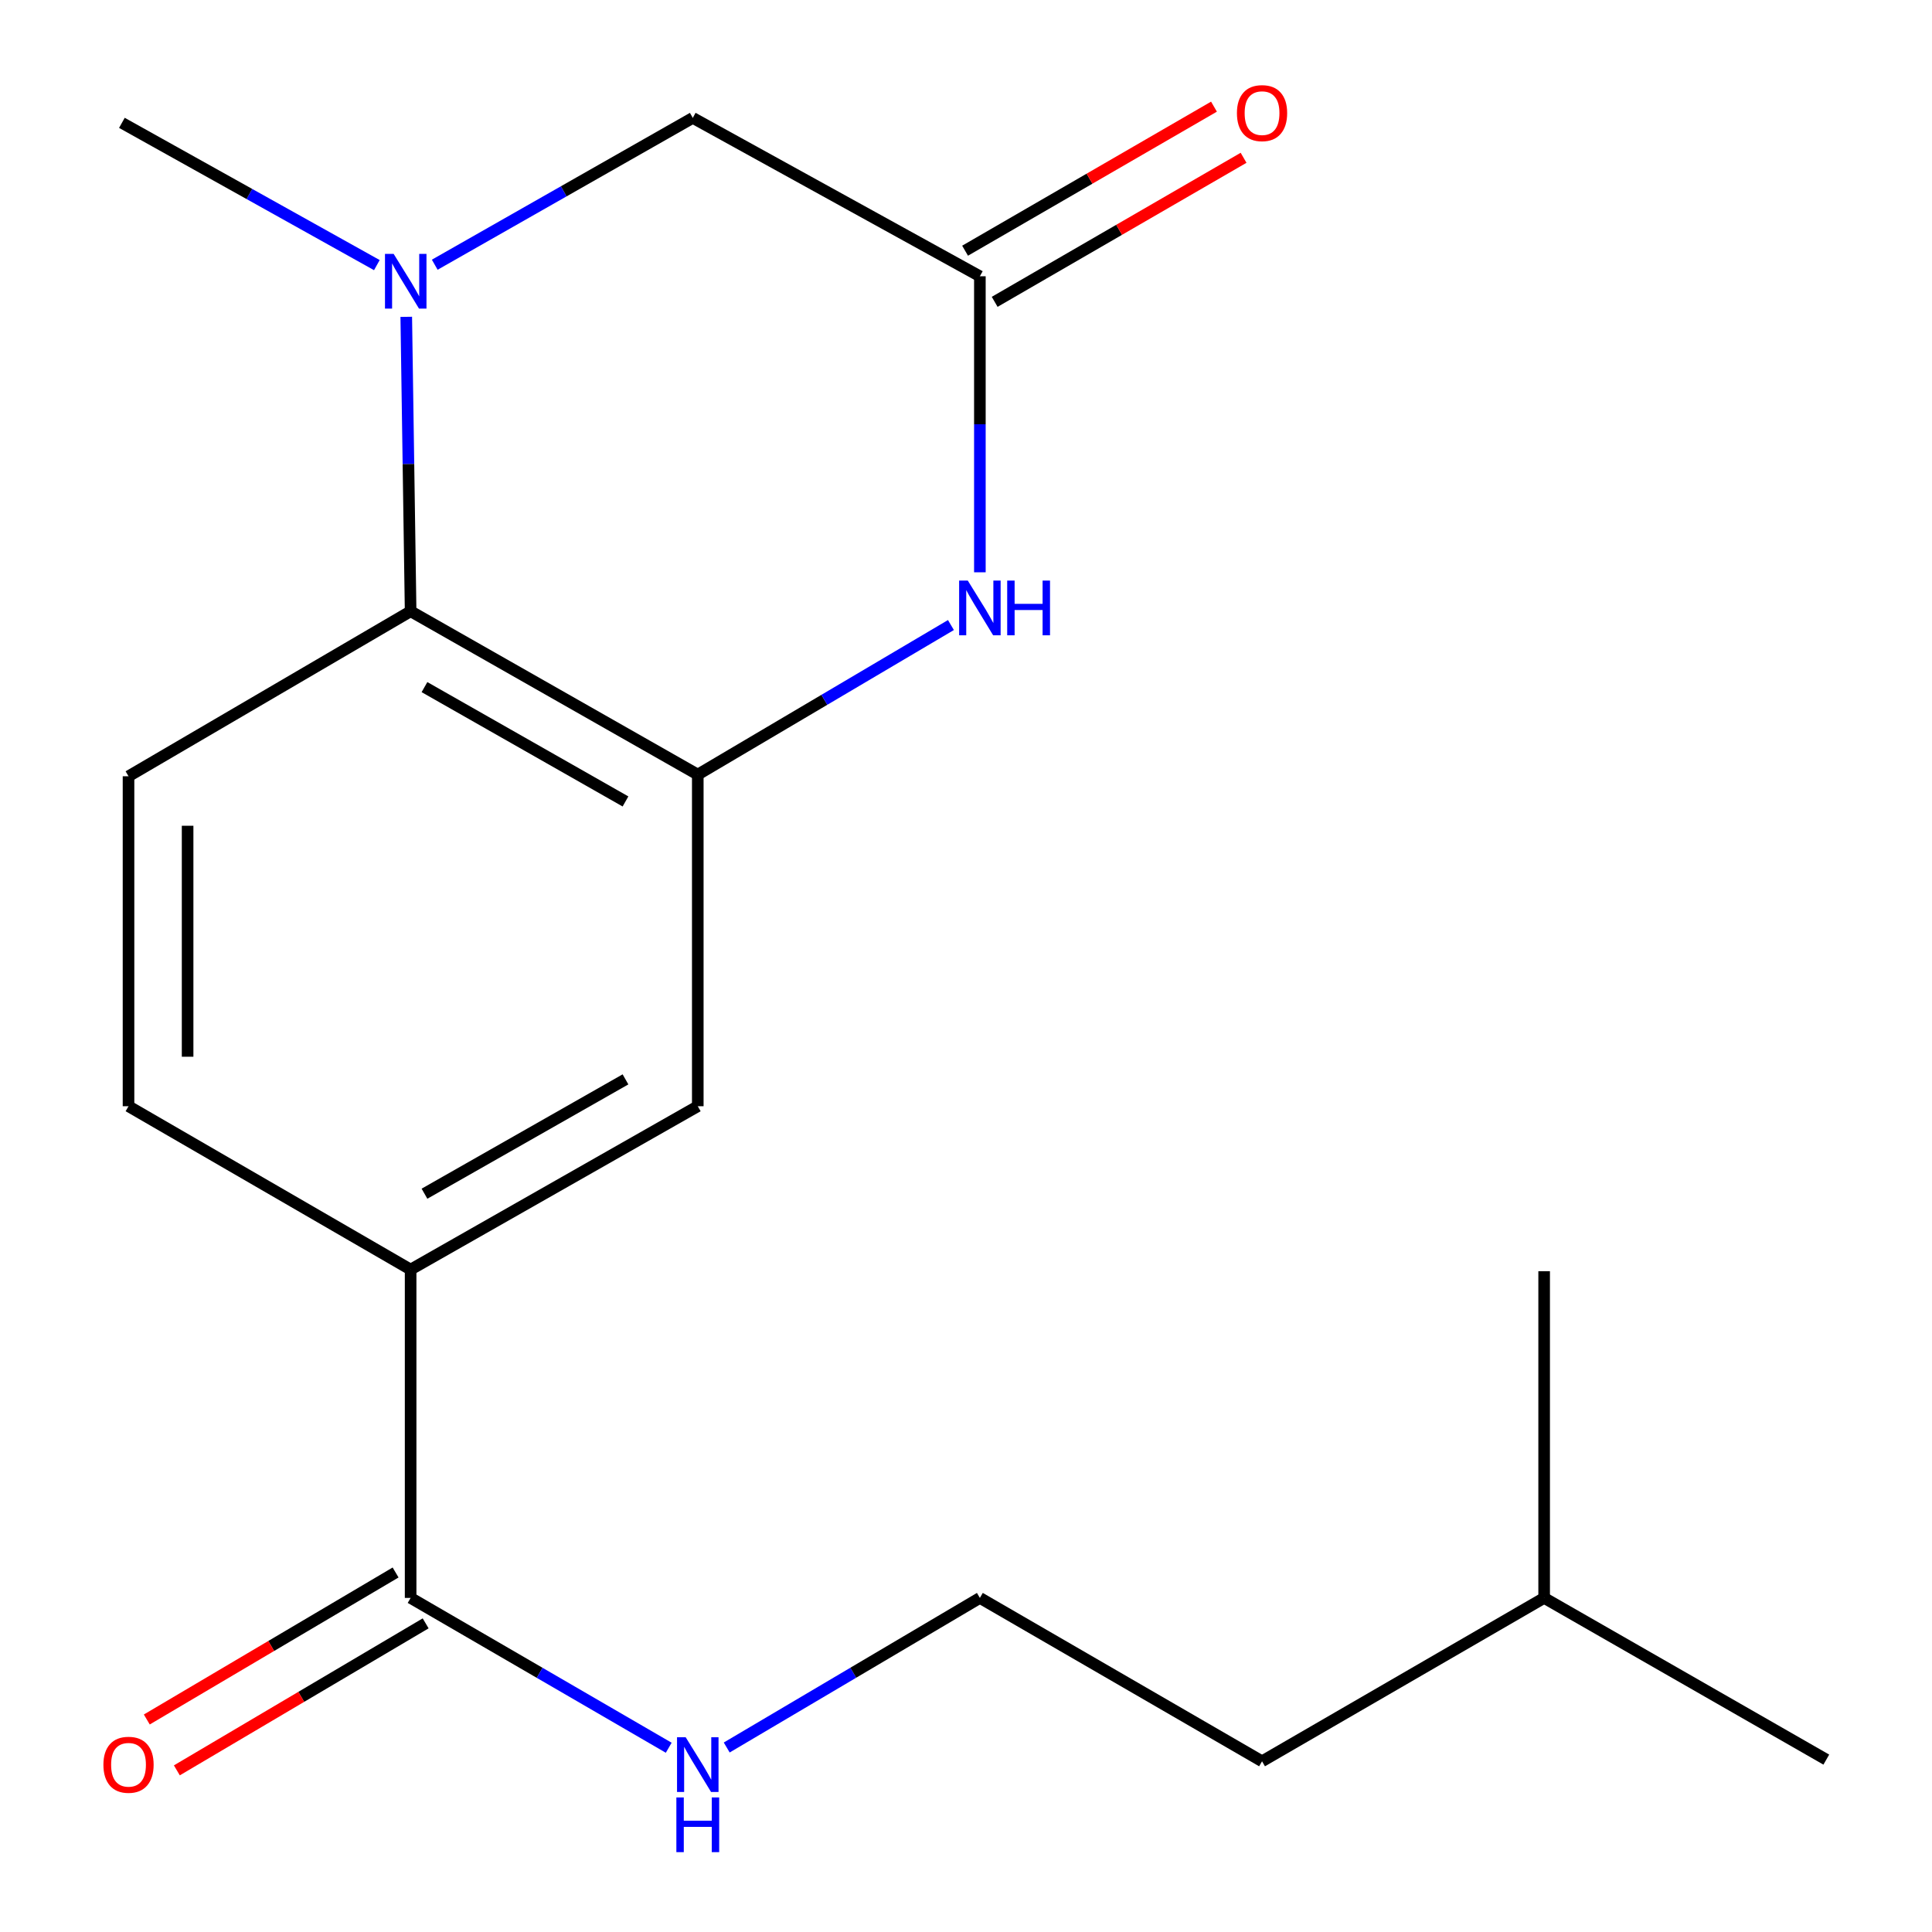 <?xml version='1.0' encoding='iso-8859-1'?>
<svg version='1.1' baseProfile='full'
              xmlns='http://www.w3.org/2000/svg'
                      xmlns:rdkit='http://www.rdkit.org/xml'
                      xmlns:xlink='http://www.w3.org/1999/xlink'
                  xml:space='preserve'
width='1000px' height='1000px' viewBox='0 0 1000 1000'>
<!-- END OF HEADER -->
<rect style='opacity:1.0;fill:#FFFFFF;stroke:none' width='1000' height='1000' x='0' y='0'> </rect>
<path class='bond-2' d='M 210.278,163.995 L 211.407,240.19' style='fill:none;fill-rule:evenodd;stroke:#0000FF;stroke-width:6px;stroke-linecap:butt;stroke-linejoin:miter;stroke-opacity:1' />
<path class='bond-2' d='M 211.407,240.19 L 212.537,316.385' style='fill:none;fill-rule:evenodd;stroke:#000000;stroke-width:6px;stroke-linecap:butt;stroke-linejoin:miter;stroke-opacity:1' />
<path class='bond-7' d='M 225.019,137.021 L 291.802,99.02' style='fill:none;fill-rule:evenodd;stroke:#0000FF;stroke-width:6px;stroke-linecap:butt;stroke-linejoin:miter;stroke-opacity:1' />
<path class='bond-7' d='M 291.802,99.02 L 358.585,61.02' style='fill:none;fill-rule:evenodd;stroke:#000000;stroke-width:6px;stroke-linecap:butt;stroke-linejoin:miter;stroke-opacity:1' />
<path class='bond-13' d='M 195.059,137.224 L 129.074,100.405' style='fill:none;fill-rule:evenodd;stroke:#0000FF;stroke-width:6px;stroke-linecap:butt;stroke-linejoin:miter;stroke-opacity:1' />
<path class='bond-13' d='M 129.074,100.405 L 63.09,63.586' style='fill:none;fill-rule:evenodd;stroke:#000000;stroke-width:6px;stroke-linecap:butt;stroke-linejoin:miter;stroke-opacity:1' />
<path class='bond-0' d='M 361.168,400.928 L 212.537,316.385' style='fill:none;fill-rule:evenodd;stroke:#000000;stroke-width:6px;stroke-linecap:butt;stroke-linejoin:miter;stroke-opacity:1' />
<path class='bond-0' d='M 323.752,414.83 L 219.71,355.649' style='fill:none;fill-rule:evenodd;stroke:#000000;stroke-width:6px;stroke-linecap:butt;stroke-linejoin:miter;stroke-opacity:1' />
<path class='bond-6' d='M 361.168,400.928 L 361.168,572.582' style='fill:none;fill-rule:evenodd;stroke:#000000;stroke-width:6px;stroke-linecap:butt;stroke-linejoin:miter;stroke-opacity:1' />
<path class='bond-19' d='M 361.168,400.928 L 426.685,362.223' style='fill:none;fill-rule:evenodd;stroke:#000000;stroke-width:6px;stroke-linecap:butt;stroke-linejoin:miter;stroke-opacity:1' />
<path class='bond-19' d='M 426.685,362.223 L 492.203,323.518' style='fill:none;fill-rule:evenodd;stroke:#0000FF;stroke-width:6px;stroke-linecap:butt;stroke-linejoin:miter;stroke-opacity:1' />
<path class='bond-1' d='M 507.183,296.217 L 507.183,219.608' style='fill:none;fill-rule:evenodd;stroke:#0000FF;stroke-width:6px;stroke-linecap:butt;stroke-linejoin:miter;stroke-opacity:1' />
<path class='bond-1' d='M 507.183,219.608 L 507.183,142.998' style='fill:none;fill-rule:evenodd;stroke:#000000;stroke-width:6px;stroke-linecap:butt;stroke-linejoin:miter;stroke-opacity:1' />
<path class='bond-8' d='M 212.537,316.385 L 66.522,401.795' style='fill:none;fill-rule:evenodd;stroke:#000000;stroke-width:6px;stroke-linecap:butt;stroke-linejoin:miter;stroke-opacity:1' />
<path class='bond-3' d='M 507.183,142.998 L 358.585,61.02' style='fill:none;fill-rule:evenodd;stroke:#000000;stroke-width:6px;stroke-linecap:butt;stroke-linejoin:miter;stroke-opacity:1' />
<path class='bond-10' d='M 514.842,156.233 L 579.258,118.952' style='fill:none;fill-rule:evenodd;stroke:#000000;stroke-width:6px;stroke-linecap:butt;stroke-linejoin:miter;stroke-opacity:1' />
<path class='bond-10' d='M 579.258,118.952 L 643.673,81.671' style='fill:none;fill-rule:evenodd;stroke:#FF0000;stroke-width:6px;stroke-linecap:butt;stroke-linejoin:miter;stroke-opacity:1' />
<path class='bond-10' d='M 499.523,129.764 L 563.938,92.483' style='fill:none;fill-rule:evenodd;stroke:#000000;stroke-width:6px;stroke-linecap:butt;stroke-linejoin:miter;stroke-opacity:1' />
<path class='bond-10' d='M 563.938,92.483 L 628.353,55.202' style='fill:none;fill-rule:evenodd;stroke:#FF0000;stroke-width:6px;stroke-linecap:butt;stroke-linejoin:miter;stroke-opacity:1' />
<path class='bond-4' d='M 212.537,827.08 L 212.537,657.126' style='fill:none;fill-rule:evenodd;stroke:#000000;stroke-width:6px;stroke-linecap:butt;stroke-linejoin:miter;stroke-opacity:1' />
<path class='bond-11' d='M 204.758,813.915 L 140.37,851.96' style='fill:none;fill-rule:evenodd;stroke:#000000;stroke-width:6px;stroke-linecap:butt;stroke-linejoin:miter;stroke-opacity:1' />
<path class='bond-11' d='M 140.37,851.96 L 75.983,890.005' style='fill:none;fill-rule:evenodd;stroke:#FF0000;stroke-width:6px;stroke-linecap:butt;stroke-linejoin:miter;stroke-opacity:1' />
<path class='bond-11' d='M 220.315,840.245 L 155.928,878.29' style='fill:none;fill-rule:evenodd;stroke:#000000;stroke-width:6px;stroke-linecap:butt;stroke-linejoin:miter;stroke-opacity:1' />
<path class='bond-11' d='M 155.928,878.29 L 91.54,916.335' style='fill:none;fill-rule:evenodd;stroke:#FF0000;stroke-width:6px;stroke-linecap:butt;stroke-linejoin:miter;stroke-opacity:1' />
<path class='bond-12' d='M 212.537,827.08 L 279.334,865.854' style='fill:none;fill-rule:evenodd;stroke:#000000;stroke-width:6px;stroke-linecap:butt;stroke-linejoin:miter;stroke-opacity:1' />
<path class='bond-12' d='M 279.334,865.854 L 346.131,904.629' style='fill:none;fill-rule:evenodd;stroke:#0000FF;stroke-width:6px;stroke-linecap:butt;stroke-linejoin:miter;stroke-opacity:1' />
<path class='bond-5' d='M 212.537,657.126 L 66.522,572.582' style='fill:none;fill-rule:evenodd;stroke:#000000;stroke-width:6px;stroke-linecap:butt;stroke-linejoin:miter;stroke-opacity:1' />
<path class='bond-20' d='M 212.537,657.126 L 361.168,572.582' style='fill:none;fill-rule:evenodd;stroke:#000000;stroke-width:6px;stroke-linecap:butt;stroke-linejoin:miter;stroke-opacity:1' />
<path class='bond-20' d='M 219.71,617.861 L 323.752,558.68' style='fill:none;fill-rule:evenodd;stroke:#000000;stroke-width:6px;stroke-linecap:butt;stroke-linejoin:miter;stroke-opacity:1' />
<path class='bond-9' d='M 66.522,401.795 L 66.522,572.582' style='fill:none;fill-rule:evenodd;stroke:#000000;stroke-width:6px;stroke-linecap:butt;stroke-linejoin:miter;stroke-opacity:1' />
<path class='bond-9' d='M 97.104,427.413 L 97.104,546.964' style='fill:none;fill-rule:evenodd;stroke:#000000;stroke-width:6px;stroke-linecap:butt;stroke-linejoin:miter;stroke-opacity:1' />
<path class='bond-14' d='M 376.148,904.505 L 441.665,865.793' style='fill:none;fill-rule:evenodd;stroke:#0000FF;stroke-width:6px;stroke-linecap:butt;stroke-linejoin:miter;stroke-opacity:1' />
<path class='bond-14' d='M 441.665,865.793 L 507.183,827.08' style='fill:none;fill-rule:evenodd;stroke:#000000;stroke-width:6px;stroke-linecap:butt;stroke-linejoin:miter;stroke-opacity:1' />
<path class='bond-15' d='M 507.183,827.08 L 653.232,911.641' style='fill:none;fill-rule:evenodd;stroke:#000000;stroke-width:6px;stroke-linecap:butt;stroke-linejoin:miter;stroke-opacity:1' />
<path class='bond-16' d='M 653.232,911.641 L 799.247,827.08' style='fill:none;fill-rule:evenodd;stroke:#000000;stroke-width:6px;stroke-linecap:butt;stroke-linejoin:miter;stroke-opacity:1' />
<path class='bond-17' d='M 799.247,827.08 L 799.247,657.975' style='fill:none;fill-rule:evenodd;stroke:#000000;stroke-width:6px;stroke-linecap:butt;stroke-linejoin:miter;stroke-opacity:1' />
<path class='bond-18' d='M 799.247,827.08 L 945.295,910.774' style='fill:none;fill-rule:evenodd;stroke:#000000;stroke-width:6px;stroke-linecap:butt;stroke-linejoin:miter;stroke-opacity:1' />
<path  class='atom-0' d='M 203.745 131.404
L 213.025 146.404
Q 213.945 147.884, 215.425 150.564
Q 216.905 153.244, 216.985 153.404
L 216.985 131.404
L 220.745 131.404
L 220.745 159.724
L 216.865 159.724
L 206.905 143.324
Q 205.745 141.404, 204.505 139.204
Q 203.305 137.004, 202.945 136.324
L 202.945 159.724
L 199.265 159.724
L 199.265 131.404
L 203.745 131.404
' fill='#0000FF'/>
<path  class='atom-2' d='M 500.923 300.509
L 510.203 315.509
Q 511.123 316.989, 512.603 319.669
Q 514.083 322.349, 514.163 322.509
L 514.163 300.509
L 517.923 300.509
L 517.923 328.829
L 514.043 328.829
L 504.083 312.429
Q 502.923 310.509, 501.683 308.309
Q 500.483 306.109, 500.123 305.429
L 500.123 328.829
L 496.443 328.829
L 496.443 300.509
L 500.923 300.509
' fill='#0000FF'/>
<path  class='atom-2' d='M 521.323 300.509
L 525.163 300.509
L 525.163 312.549
L 539.643 312.549
L 539.643 300.509
L 543.483 300.509
L 543.483 328.829
L 539.643 328.829
L 539.643 315.749
L 525.163 315.749
L 525.163 328.829
L 521.323 328.829
L 521.323 300.509
' fill='#0000FF'/>
<path  class='atom-11' d='M 640.232 58.551
Q 640.232 51.751, 643.592 47.951
Q 646.952 44.151, 653.232 44.151
Q 659.512 44.151, 662.872 47.951
Q 666.232 51.751, 666.232 58.551
Q 666.232 65.431, 662.832 69.351
Q 659.432 73.231, 653.232 73.231
Q 646.992 73.231, 643.592 69.351
Q 640.232 65.471, 640.232 58.551
M 653.232 70.031
Q 657.552 70.031, 659.872 67.151
Q 662.232 64.231, 662.232 58.551
Q 662.232 52.991, 659.872 50.191
Q 657.552 47.351, 653.232 47.351
Q 648.912 47.351, 646.552 50.151
Q 644.232 52.951, 644.232 58.551
Q 644.232 64.271, 646.552 67.151
Q 648.912 70.031, 653.232 70.031
' fill='#FF0000'/>
<path  class='atom-12' d='M 53.522 913.437
Q 53.522 906.637, 56.882 902.837
Q 60.242 899.037, 66.522 899.037
Q 72.802 899.037, 76.162 902.837
Q 79.522 906.637, 79.522 913.437
Q 79.522 920.317, 76.122 924.237
Q 72.722 928.117, 66.522 928.117
Q 60.282 928.117, 56.882 924.237
Q 53.522 920.357, 53.522 913.437
M 66.522 924.917
Q 70.842 924.917, 73.162 922.037
Q 75.522 919.117, 75.522 913.437
Q 75.522 907.877, 73.162 905.077
Q 70.842 902.237, 66.522 902.237
Q 62.202 902.237, 59.842 905.037
Q 57.522 907.837, 57.522 913.437
Q 57.522 919.157, 59.842 922.037
Q 62.202 924.917, 66.522 924.917
' fill='#FF0000'/>
<path  class='atom-13' d='M 354.908 899.197
L 364.188 914.197
Q 365.108 915.677, 366.588 918.357
Q 368.068 921.037, 368.148 921.197
L 368.148 899.197
L 371.908 899.197
L 371.908 927.517
L 368.028 927.517
L 358.068 911.117
Q 356.908 909.197, 355.668 906.997
Q 354.468 904.797, 354.108 904.117
L 354.108 927.517
L 350.428 927.517
L 350.428 899.197
L 354.908 899.197
' fill='#0000FF'/>
<path  class='atom-13' d='M 350.088 930.349
L 353.928 930.349
L 353.928 942.389
L 368.408 942.389
L 368.408 930.349
L 372.248 930.349
L 372.248 958.669
L 368.408 958.669
L 368.408 945.589
L 353.928 945.589
L 353.928 958.669
L 350.088 958.669
L 350.088 930.349
' fill='#0000FF'/>
</svg>
